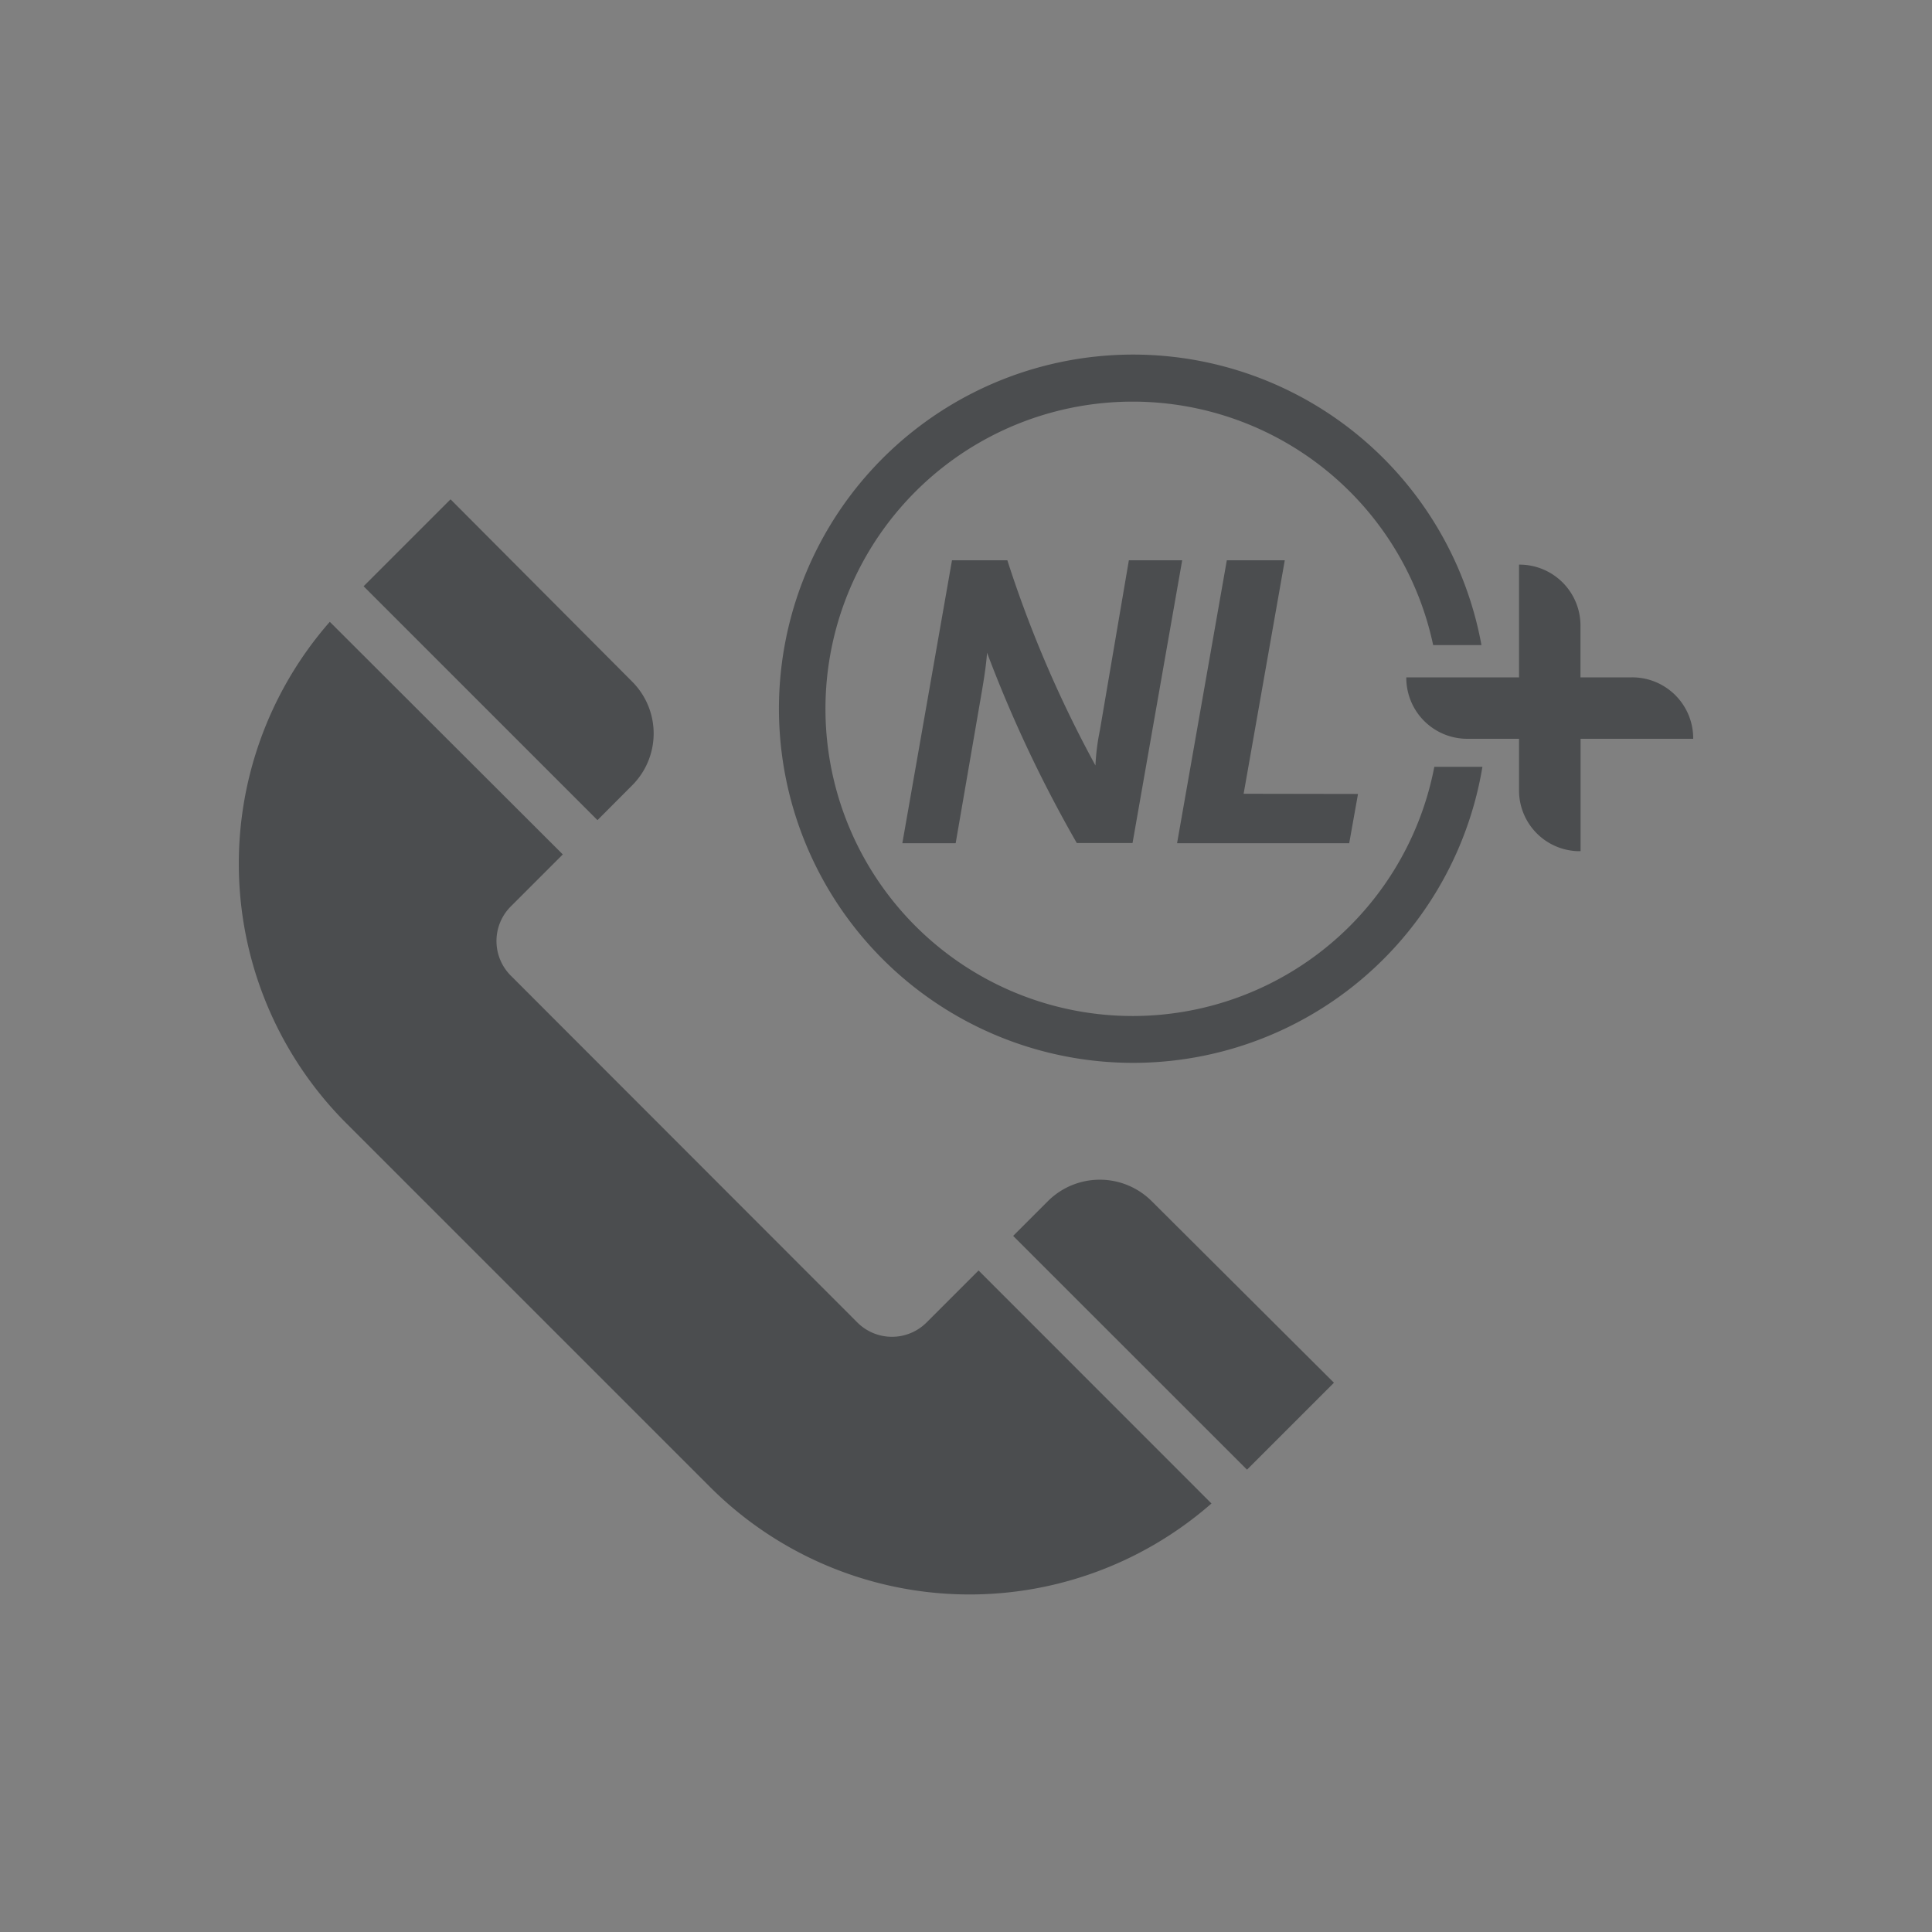 <svg xmlns="http://www.w3.org/2000/svg" xmlns:xlink="http://www.w3.org/1999/xlink" viewBox="0 0 200 200"><rect x="0" y="0" width="200" height="200" fill="#808080" stroke="none"/><defs><style>.cls-1,.cls-3,.cls-5{fill:#fff;}.cls-1{clip-rule:evenodd;}.cls-2{fill:#bcc1c5;opacity:0;}.cls-3{fill-rule:evenodd;}.cls-4{clip-path:url(#clip-path);}.cls-6{fill:#4b4d4f;}</style><clipPath id="clip-path"><path class="cls-1" d="M169.72-1818.64c-2.95,0-3.91.31-4,3.39v4.68c.09,3.11,1.05,3.41,4,3.41s3.92-.3,4-3.41v-4.68C173.64-1818.33,172.67-1818.64,169.72-1818.64Zm-65.67-4.65v4.66l-10.19,11.14v.17h10.19v4.83H86.65v-4.69l10-11.12v-.17H87.3v-4.82Zm8.66,0v20.8H107v-20.8Zm13.91-.17a63.72,63.72,0,0,1,7.35.56v4.89a69,69,0,0,0-8-.62c-3,0-4.26.39-4.26,4.08v4c.09,3.33,1.41,3.69,4.26,3.69s3.66-.63,3.66-3.52h-3.92v-3.85h9.68v3.63c0,7-1.81,8.29-9.42,8.29-6.7,0-10.11-1.11-10.11-7.84v-5.39C115.81-1822.43,120.4-1823.46,126.62-1823.46Zm22,0a63.52,63.52,0,0,1,7.35.56v4.89a69,69,0,0,0-8.05-.62c-2.95,0-4.26.39-4.26,4.08v3.6c0,3.69,1.31,4.07,4.26,4.07s3.66-.63,3.66-3.52h-3.92v-3.85h9.68v3.63c0,7-1.81,8.29-9.42,8.29-6.7,0-10.11-1.11-10.11-7.84v-5.39C137.83-1822.43,142.42-1823.46,148.64-1823.46Zm21.08,0c5.77,0,9.86,1.22,9.86,7.63v5.88c0,6.4-4.09,7.62-9.86,7.62s-9.85-1.22-9.85-7.62v-5.88C159.87-1822.24,164-1823.46,169.72-1823.46ZM155-1794h-4.09v5.24H155c2.07,0,2.19-.69,2.19-2.48v-.54C157.16-1793.53,156.71-1794,155-1794Zm-40.1,0h-3.62v5.41h3.62c2,0,2.37-.72,2.37-2.7v-.29C117.21-1793.37,116.82-1794,114.87-1794Zm-57.06-23.34c2.84,0,4.47.88,5.44,2.95,1.21,2.58-.49,5-1.25,5.68L44.07-1792H59.64a7.2,7.2,0,0,1,6.24,6.9H39.05c-2.81,0-4.32-.82-5.22-2.84a4.87,4.87,0,0,1,1-5.17l18.87-17.32H41c-3.93-.62-5.4-4.07-5.5-7Zm76.28,23.19h-.62c-2.5,0-3.33.39-3.41,3.14v4.36c.08,2.89,1,3.17,3.72,3.17h.31c2.51,0,3.34-.39,3.42-3.17V-1791c-.08-2.86-1-3.15-3.73-3.15Zm45.64-4.34v4.49h-5.34v14.86h-5.28V-1794H164v-4.49Zm-23.94,0c4.57.08,6.81,1,6.81,5.86,0,3.1,0,5-3.34,5.85a3.38,3.38,0,0,1,2.36,2.4c1.34,3.66,1.93,5.24,1.93,5.24h-6l-1.31-3.7c-.41-1.18-.86-1.43-2.26-1.43h-3.09v5.13h-5.29v-19.35Zm-39.87,0c4.91,0,6.76,2,6.76,7.09,0,5.45-1.24,7.31-6.76,7.31h-4.68v4.95H106v-19.35Zm-20.31-.18a60.3,60.3,0,0,1,6.91.49v4.26a69,69,0,0,0-7.61-.53c-2.85,0-3.09.57-3.09,1.65,0,1.54.77,1.59,2.16,1.7l2.19.15c5.85.41,7.3,1.13,7.3,5.56,0,3.19.13,6.33-8.56,6.33h-.7a56.12,56.12,0,0,1-7.25-.53v-4.26a74.86,74.86,0,0,0,7.94.58c2.48,0,3.3-.17,3.3-1.79s-.29-1.64-2.77-1.8l-1.16-.07c-4.87-.34-7.71-.31-7.71-5.84s3.18-5.9,8.35-5.9Zm38.17,0c5.36,0,9.17,1.14,9.17,7.09v5.47c0,6-3.81,7.1-9.17,7.1s-9.16-1.14-9.16-7.1v-5.47C124.62-1797.52,128.42-1798.66,133.78-1798.66ZM66-1830.19a13.52,13.52,0,0,1,5.11,1,13,13,0,0,1,4.87,3.36,3.54,3.54,0,0,1,1,2.44,3.41,3.41,0,0,1-1,2.44,3.58,3.58,0,0,1-2.5,1,3.62,3.62,0,0,1-2.5-1,7.1,7.1,0,0,0-2.53-1.84,6.45,6.45,0,0,0-2.45-.49H33.35a6.35,6.35,0,0,0-4.44,1.8,6,6,0,0,0-1.84,4.34v31.88a6,6,0,0,0,1.84,4.34,6.35,6.35,0,0,0,4.44,1.8H66a6.35,6.35,0,0,0,4.44-1.8,6,6,0,0,0,1.84-4.34v-25.79c0-3.26,3.36-6.29,7.07-6.3v32.09a12.87,12.87,0,0,1-3.91,9.22,13.49,13.49,0,0,1-9.44,3.82H33.35a13.45,13.45,0,0,1-9.44-3.82,12.83,12.83,0,0,1-3.91-9.22v-31.88a12.83,12.83,0,0,1,3.91-9.22,13.47,13.47,0,0,1,9.44-3.82Zm93.39,63.67h0l-1.31,4.58h2.68Zm-18.24,0h0l-1.31,4.58h2.68Zm-32.89.26c-1.5,0-2,.15-2,1.71v2.38c0,1.58.53,1.73,2,1.73s2-.15,2-1.73v-2.38C110.27-1766.11,109.73-1766.26,108.24-1766.26Zm67.25-2.36v8.1H180v2.44h-7.39v-10.54Zm-14,0,3.28,10.55h-2.93l-.56-1.81h-3.88l-.53,1.81h-3l3.24-10.55Zm-18.24,0,3.29,10.55h-2.94l-.56-1.81h-3.88l-.53,1.81h-3l3.24-10.55Zm-13.79,0v2.44h-2.91v8.1h-2.88v-8.1h-2.76v-2.44Zm-33.9,0v2.45H92.66v8.1H89.78v-8.1H87v-2.45Zm12.67-.08c2.92,0,5,.62,5,3.87v3c0,3.25-2.07,3.87-5,3.87s-5-.62-5-3.87v-3C103.24-1768.09,105.31-1768.71,108.24-1768.71Z"/></clipPath></defs><g id="ondergrond"><rect class="cls-2" y="10" width="200" height="200" rx="8"/></g><g id="Laag_1" data-name="Laag 1"><path class="cls-3" d="M169.72-1818.64c-2.95,0-3.91.31-4,3.39v4.68c.09,3.11,1.05,3.41,4,3.41s3.92-.3,4-3.41v-4.68C173.64-1818.33,172.67-1818.64,169.72-1818.64Zm-65.67-4.65v4.66l-10.19,11.14v.17h10.19v4.83H86.65v-4.69l10-11.12v-.17H87.3v-4.82Zm8.66,0v20.8H107v-20.8Zm13.91-.17a63.72,63.72,0,0,1,7.35.56v4.89a69,69,0,0,0-8-.62c-3,0-4.26.39-4.26,4.08v4c.09,3.33,1.41,3.69,4.26,3.69s3.66-.63,3.66-3.52h-3.92v-3.85h9.68v3.63c0,7-1.81,8.29-9.42,8.29-6.7,0-10.11-1.11-10.11-7.84v-5.39C115.81-1822.43,120.4-1823.46,126.62-1823.46Zm22,0a63.52,63.52,0,0,1,7.35.56v4.89a69,69,0,0,0-8.05-.62c-2.95,0-4.26.39-4.26,4.08v3.6c0,3.69,1.31,4.07,4.26,4.07s3.66-.63,3.66-3.52h-3.92v-3.85h9.68v3.63c0,7-1.81,8.29-9.42,8.29-6.7,0-10.11-1.11-10.11-7.84v-5.39C137.83-1822.43,142.42-1823.46,148.64-1823.46Zm21.08,0c5.77,0,9.86,1.22,9.86,7.63v5.88c0,6.4-4.09,7.62-9.86,7.62s-9.85-1.22-9.85-7.62v-5.88C159.87-1822.24,164-1823.46,169.72-1823.46ZM155-1794h-4.09v5.24H155c2.07,0,2.19-.69,2.19-2.48v-.54C157.16-1793.53,156.71-1794,155-1794Zm-40.1,0h-3.62v5.41h3.62c2,0,2.37-.72,2.37-2.7v-.29C117.21-1793.37,116.82-1794,114.87-1794Zm-57.06-23.34c2.84,0,4.47.88,5.44,2.95,1.21,2.58-.49,5-1.25,5.68L44.07-1792H59.64a7.2,7.2,0,0,1,6.24,6.9H39.05c-2.81,0-4.32-.82-5.22-2.84a4.87,4.87,0,0,1,1-5.17l18.87-17.32H41c-3.93-.62-5.4-4.07-5.5-7Zm76.28,23.19h-.62c-2.5,0-3.33.39-3.41,3.14v4.36c.08,2.89,1,3.17,3.72,3.17h.31c2.51,0,3.34-.39,3.42-3.17V-1791c-.08-2.86-1-3.15-3.73-3.15Zm45.64-4.34v4.49h-5.34v14.86h-5.28V-1794H164v-4.49Zm-23.94,0c4.57.08,6.81,1,6.81,5.86,0,3.1,0,5-3.34,5.85a3.38,3.38,0,0,1,2.36,2.4c1.34,3.66,1.93,5.24,1.93,5.24h-6l-1.31-3.7c-.41-1.18-.86-1.43-2.26-1.43h-3.09v5.13h-5.29v-19.35Zm-39.87,0c4.91,0,6.76,2,6.76,7.09,0,5.45-1.24,7.31-6.76,7.31h-4.68v4.95H106v-19.35Zm-20.31-.18a60.3,60.3,0,0,1,6.91.49v4.26a69,69,0,0,0-7.61-.53c-2.85,0-3.09.57-3.09,1.65,0,1.54.77,1.59,2.16,1.7l2.19.15c5.85.41,7.3,1.13,7.3,5.56,0,3.19.13,6.33-8.56,6.33h-.7a56.12,56.12,0,0,1-7.25-.53v-4.26a74.86,74.86,0,0,0,7.94.58c2.48,0,3.3-.17,3.3-1.79s-.29-1.64-2.77-1.8l-1.16-.07c-4.87-.34-7.71-.31-7.71-5.84s3.18-5.9,8.35-5.9Zm38.17,0c5.36,0,9.17,1.14,9.17,7.09v5.47c0,6-3.81,7.1-9.17,7.1s-9.16-1.14-9.16-7.1v-5.47C124.62-1797.52,128.42-1798.66,133.78-1798.66ZM66-1830.19a13.52,13.52,0,0,1,5.11,1,13,13,0,0,1,4.87,3.36,3.54,3.54,0,0,1,1,2.44,3.41,3.41,0,0,1-1,2.44,3.58,3.58,0,0,1-2.5,1,3.62,3.62,0,0,1-2.5-1,7.1,7.1,0,0,0-2.53-1.84,6.45,6.45,0,0,0-2.45-.49H33.35a6.35,6.35,0,0,0-4.44,1.8,6,6,0,0,0-1.84,4.34v31.88a6,6,0,0,0,1.84,4.34,6.35,6.35,0,0,0,4.44,1.8H66a6.35,6.35,0,0,0,4.44-1.8,6,6,0,0,0,1.84-4.34v-25.79c0-3.26,3.36-6.29,7.07-6.3v32.09a12.87,12.87,0,0,1-3.91,9.22,13.49,13.49,0,0,1-9.44,3.82H33.35a13.45,13.45,0,0,1-9.44-3.82,12.83,12.83,0,0,1-3.91-9.22v-31.88a12.83,12.83,0,0,1,3.91-9.22,13.47,13.47,0,0,1,9.44-3.82Zm93.39,63.67h0l-1.31,4.58h2.68Zm-18.24,0h0l-1.31,4.58h2.68Zm-32.89.26c-1.5,0-2,.15-2,1.71v2.38c0,1.58.53,1.73,2,1.73s2-.15,2-1.73v-2.38C110.27-1766.11,109.73-1766.26,108.24-1766.26Zm67.25-2.36v8.1H180v2.44h-7.39v-10.54Zm-14,0,3.28,10.55h-2.93l-.56-1.81h-3.88l-.53,1.81h-3l3.24-10.55Zm-18.24,0,3.29,10.55h-2.94l-.56-1.81h-3.88l-.53,1.81h-3l3.24-10.55Zm-13.79,0v2.44h-2.91v8.1h-2.88v-8.1h-2.76v-2.44Zm-33.9,0v2.45H92.66v8.1H89.78v-8.1H87v-2.45Zm12.67-.08c2.92,0,5,.62,5,3.87v3c0,3.25-2.07,3.87-5,3.87s-5-.62-5-3.87v-3C103.24-1768.09,105.31-1768.71,108.24-1768.71Z"/><g class="cls-4"><rect class="cls-5" x="-1045.37" y="-2680.92" width="2318.05" height="3508.29"/></g><path class="cls-6" d="M61.85,84.9,37.64,60.69l9-9L65.43,70.55a7.59,7.59,0,0,1,0,10.76Zm57.38,39.45a7.61,7.61,0,0,0-10.76,0l-3.59,3.59,24.21,24.2,9-9Zm-17.93,7.17-5.38,5.38a5.07,5.07,0,0,1-7.17,0L52.88,101a5.07,5.07,0,0,1,0-7.17l5.38-5.38L34.14,64.37a38,38,0,0,0,1.71,51.91L73.5,153.93a38,38,0,0,0,51.91,1.71Z"/><path class="cls-6" d="M168.91,70.12h-5.3v-5.3a6.31,6.31,0,0,0-6.36-6.37V70.12H145.58a6.31,6.31,0,0,0,6.36,6.36h5.31v5.3a6.29,6.29,0,0,0,6,6.33c.12,0,.24,0,.37,0V76.48h11.66A6.31,6.31,0,0,0,168.91,70.12Z"/><path class="cls-6" d="M98.55,58h5.73a122.71,122.71,0,0,0,9.12,21.24,23.38,23.38,0,0,1,.46-3.64l3-17.6h5.52l-5.14,29.27h-5.77a135.15,135.15,0,0,1-9.29-19.7c-.12,1.63-.42,3.31-.71,5L98.93,87.29H93.41Z"/><path class="cls-6" d="M140.58,82.19l-.91,5.1H121.85L127,58h6l-4.26,24.17Z"/><path class="cls-6" d="M148.48,79.38a31.8,31.8,0,1,1-.12-12.6h5a36.66,36.66,0,1,0,.1,12.6Z"/></g></svg>